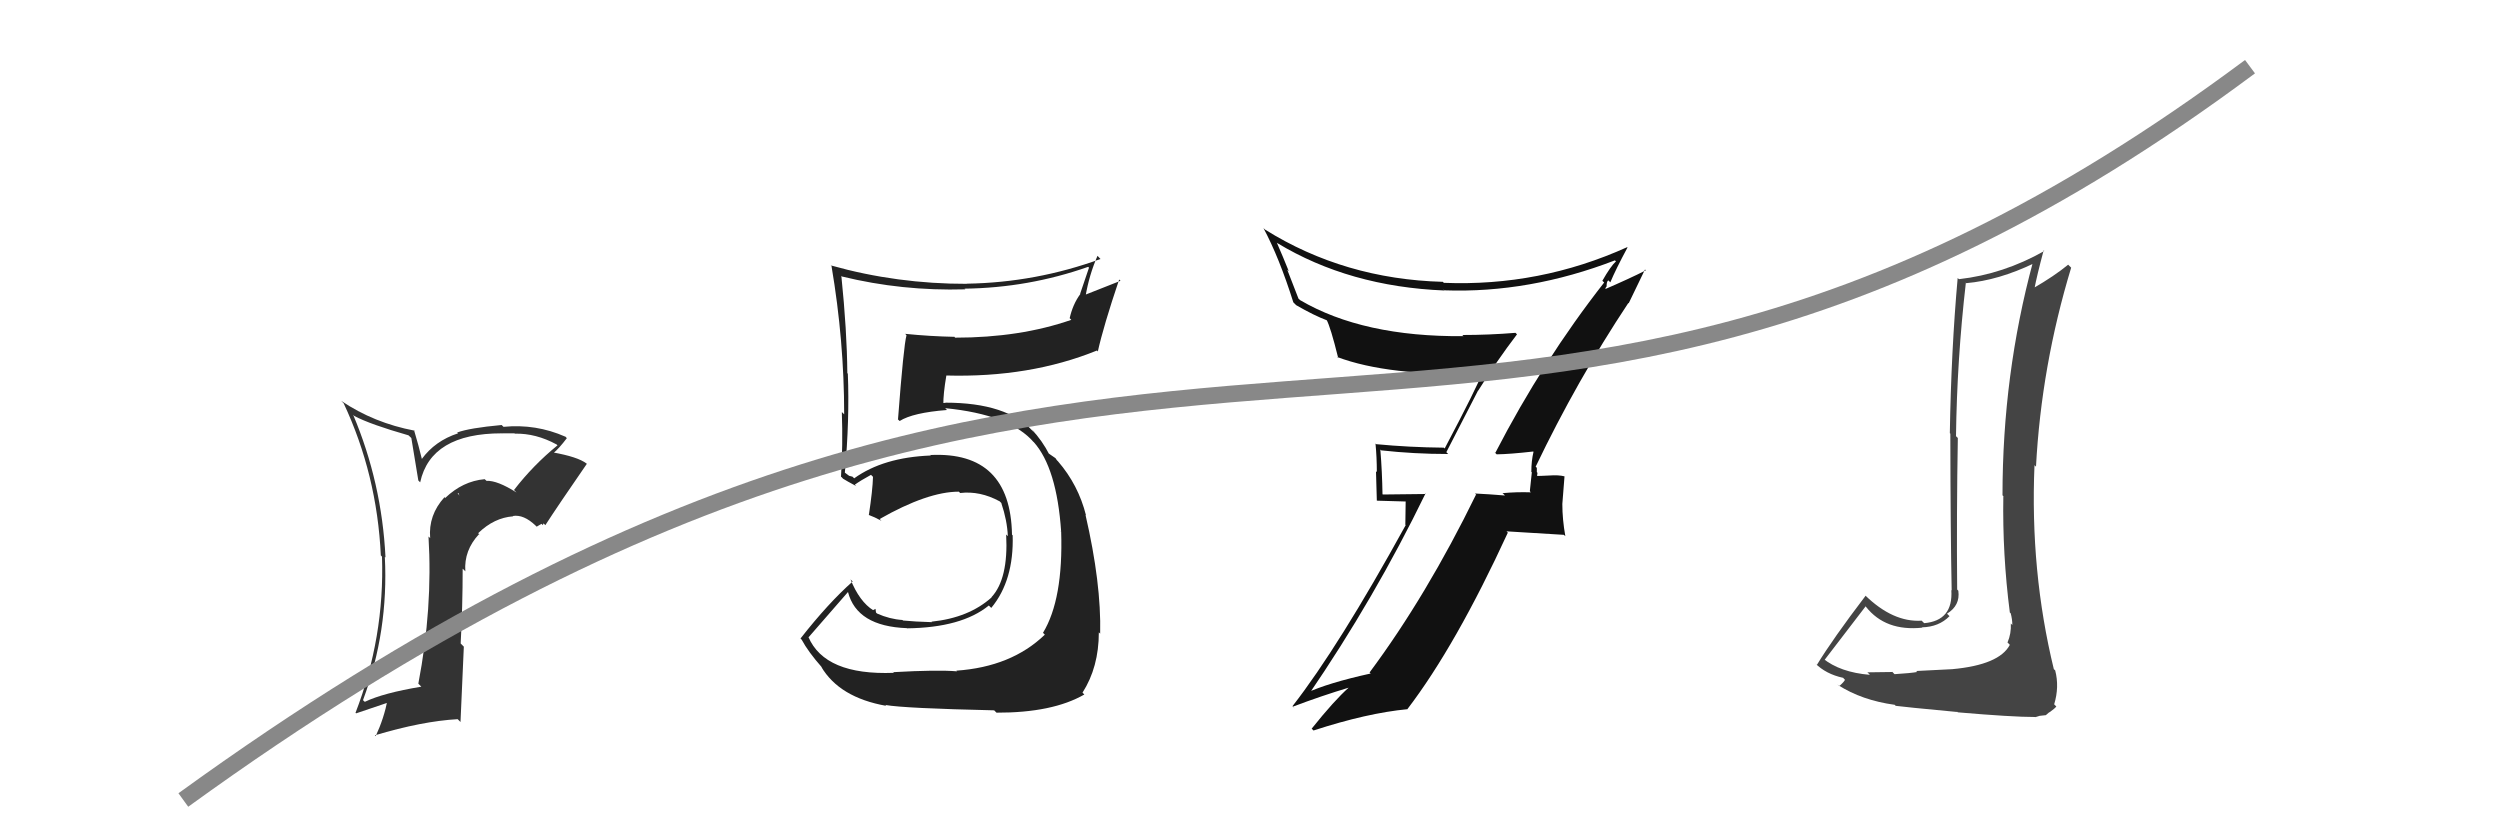 <svg xmlns="http://www.w3.org/2000/svg" width="150" height="50"><path fill="#111" d="M89.65 27.11L89.76 27.22L89.80 27.26Q90.59 27.25 92.00 27.09L91.82 26.92L92.01 27.11Q91.88 27.66 91.88 28.31L91.91 28.34L91.79 29.47L91.85 29.54Q90.99 29.51 90.15 29.59L90.22 29.65L90.30 29.73Q89.34 29.65 88.50 29.61L88.61 29.72L88.56 29.68Q85.60 35.74 82.18 40.34L82.16 40.33L82.24 40.41Q79.66 40.98 78.36 41.59L78.54 41.77L78.49 41.72Q82.48 35.89 85.53 29.61L85.56 29.64L82.97 29.67L82.95 29.65Q82.93 28.31 82.82 26.97L82.87 27.02L82.86 27.02Q84.83 27.24 86.89 27.24L86.78 27.13L88.68 23.44L88.69 23.44Q89.80 21.66 91.02 20.06L90.88 19.92L90.93 19.97Q89.34 20.10 87.74 20.10L87.71 20.07L87.81 20.17Q81.78 20.22 78.01 18.01L77.91 17.92L77.23 16.17L77.33 16.28Q76.99 15.43 76.61 14.56L76.55 14.50L76.63 14.58Q80.96 17.20 86.67 17.43L86.55 17.31L86.67 17.42Q91.76 17.60 96.90 15.62L96.92 15.65L96.96 15.68Q96.64 15.97 96.14 16.85L96.10 16.81L96.25 16.95Q92.57 21.65 89.72 27.17ZM97.85 18.32L97.72 18.20L98.70 16.17L98.75 16.22Q97.79 16.71 96.12 17.43L96.24 17.56L96.37 17.19L96.40 17.22Q96.38 16.93 96.49 16.82L96.55 16.87L96.62 16.94Q96.93 16.19 97.65 14.85L97.58 14.78L97.63 14.83Q92.38 17.20 86.63 16.97L86.67 17.01L86.57 16.91Q80.67 16.75 75.91 13.78L75.77 13.65L75.81 13.69Q76.76 15.47 77.60 18.14L77.60 18.14L77.77 18.31Q78.84 18.93 79.64 19.23L79.67 19.25L79.59 19.18Q79.83 19.61 80.29 21.47L80.25 21.44L80.23 21.42Q83.29 22.57 88.81 22.42L88.81 22.42L88.88 22.49Q88.66 23.15 86.68 26.91L86.62 26.85L86.63 26.86Q84.55 26.84 82.57 26.65L82.46 26.54L82.53 26.61Q82.61 27.45 82.61 28.32L82.56 28.28L82.61 30.04L84.34 30.09L84.32 31.48L84.34 31.51Q80.33 38.80 77.55 42.37L77.70 42.52L77.57 42.40Q79.29 41.75 80.92 41.26L80.77 41.11L80.92 41.26Q80.07 42.01 78.70 43.72L78.84 43.86L78.81 43.83Q82.03 42.78 84.46 42.55L84.48 42.57L84.45 42.54Q87.35 38.74 90.47 31.96L90.39 31.88L93.83 32.09L93.92 32.17Q93.74 31.16 93.74 30.24L93.74 30.24L93.87 28.59L93.87 28.58Q93.51 28.49 92.96 28.53L92.95 28.52L92.96 28.53Q92.39 28.56 92.13 28.56L92.06 28.49L92.24 28.67Q92.21 28.52 92.25 28.37L92.21 28.33L92.21 28.07L92.14 28.00Q94.62 22.82 97.70 18.18Z"/><path fill="#222" d="M53.55 40.29L53.56 40.29L53.63 40.37Q49.49 40.53 48.50 38.21L48.50 38.21L48.52 38.23Q49.31 37.31 50.88 35.52L50.90 35.55L50.88 35.52Q51.41 37.58 54.42 37.69L54.41 37.69L54.42 37.70Q57.70 37.66 59.33 36.33L59.47 36.47L59.48 36.47Q60.84 34.82 60.76 32.12L60.78 32.14L60.72 32.08Q60.63 27.07 55.83 27.30L55.79 27.27L55.85 27.33Q53.00 27.44 51.25 28.70L51.15 28.60L50.95 28.55L50.64 28.32L50.69 28.37Q50.98 25.16 50.87 22.42L50.88 22.43L50.84 22.39Q50.82 19.86 50.48 16.54L50.42 16.49L50.52 16.59Q54.11 17.47 57.92 17.36L57.88 17.33L57.87 17.32Q61.71 17.27 65.29 16.01L65.34 16.06L64.81 17.62L64.82 17.64Q64.37 18.25 64.18 19.09L64.22 19.13L64.28 19.19Q61.20 20.26 57.31 20.26L57.22 20.17L57.27 20.21Q55.79 20.18 54.31 20.03L54.34 20.06L54.39 20.12Q54.22 20.71 53.88 25.16L53.86 25.15L53.98 25.26Q54.77 24.76 56.82 24.60L56.88 24.66L56.71 24.49Q60.60 24.87 62.04 26.55L61.96 26.47L62.02 26.52Q63.41 28.07 63.67 31.91L63.57 31.81L63.67 31.90Q63.80 35.96 62.58 37.97L62.59 37.98L62.69 38.08Q60.69 40.01 57.38 40.24L57.38 40.24L57.42 40.28Q56.26 40.18 53.59 40.33ZM59.63 42.60L59.73 42.70L59.79 42.76Q63.15 42.77 65.06 41.67L65.10 41.71L64.95 41.56Q65.93 40.03 65.93 37.94L65.92 37.93L66.01 38.02Q66.08 35.00 65.13 30.89L65.10 30.86L65.16 30.92Q64.70 29.09 63.48 27.68L63.41 27.61L63.49 27.73L63.33 27.49L62.85 27.16L62.97 27.29Q62.54 26.44 61.89 25.75L62.06 25.92L62.04 25.93L61.98 25.88Q60.42 24.16 56.73 24.16L56.73 24.17L56.49 24.19L56.60 24.30Q56.59 23.65 56.78 22.54L56.74 22.50L56.77 22.53Q61.78 22.67 65.82 21.03L65.83 21.04L65.87 21.09Q66.20 19.59 67.15 16.77L67.23 16.85L65.05 17.71L65.13 17.79Q65.35 16.49 65.85 15.35L66.03 15.54L66.03 15.54Q62.15 16.95 58.04 17.02L57.98 16.96L58.04 17.03Q53.82 17.04 49.87 15.93L49.82 15.89L49.89 15.96Q50.65 20.45 50.65 24.86L50.54 24.75L50.51 24.73Q50.58 26.69 50.46 28.60L50.51 28.64L50.58 28.72Q50.80 28.86 51.38 29.17L51.32 29.11L51.29 29.08Q51.62 28.84 52.26 28.49L52.25 28.48L52.38 28.61Q52.36 29.39 52.13 30.91L52.09 30.87L52.11 30.89Q52.47 31.02 52.89 31.25L52.97 31.33L52.78 31.14Q55.66 29.50 57.53 29.50L57.43 29.40L57.61 29.58Q58.80 29.44 59.98 30.08L60.10 30.20L60.08 30.19Q60.43 31.22 60.47 32.17L60.42 32.12L60.37 32.07Q60.51 34.73 59.49 35.83L59.51 35.86L59.50 35.84Q58.13 37.07 55.89 37.30L55.75 37.16L55.92 37.33Q54.87 37.30 54.18 37.23L54.23 37.28L54.15 37.20Q53.38 37.15 52.62 36.81L52.56 36.75L52.53 36.53L52.38 36.61L52.40 36.62Q51.57 36.10 51.03 34.76L51.10 34.83L51.16 34.89Q49.70 36.18 48.03 38.31L48.20 38.48L48.10 38.38Q48.49 39.11 49.33 40.06L49.27 40.01L49.27 40.00Q50.36 41.85 53.17 42.35L53.09 42.26L53.13 42.30Q54.28 42.50 59.65 42.62Z"/><path fill="#333" d="M30.98 29.54L30.89 29.45L30.99 29.55Q29.84 28.82 29.19 28.85L29.18 28.84L29.08 28.75Q27.76 28.87 26.71 29.88L26.67 29.83L26.67 29.83Q25.69 30.91 25.81 32.29L25.70 32.18L25.71 32.19Q25.97 36.49 25.10 41.02L25.20 41.12L25.28 41.20Q22.99 41.58 21.89 42.11L21.91 42.13L21.78 42.01Q23.32 37.86 23.09 33.41L23.07 33.39L23.13 33.45Q22.91 28.96 21.19 24.89L21.22 24.92L21.26 24.96Q22.23 25.47 24.51 26.12L24.68 26.28L25.10 28.83L25.21 28.94Q25.85 26.00 30.11 26.00L30.16 26.05L30.10 26.00Q30.56 26.00 30.87 26.00L30.79 25.92L30.89 26.02Q32.15 25.99 33.40 26.67L33.31 26.58L33.45 26.72Q31.98 27.92 30.84 29.40ZM32.57 31.51L32.61 31.40L32.72 31.51Q33.53 30.26 35.21 27.83L35.10 27.72L35.19 27.81Q34.67 27.41 33.15 27.14L33.21 27.20L33.20 27.19Q33.55 26.90 34.01 26.29L33.93 26.20L33.92 26.20Q32.15 25.42 30.21 25.61L30.14 25.54L30.10 25.50Q28.15 25.68 27.43 25.95L27.56 26.08L27.48 26.00Q26.10 26.45 25.30 27.55L25.32 27.57L25.10 26.71L24.84 25.80L24.88 25.84Q22.44 25.38 20.47 24.05L20.62 24.20L20.62 24.20Q22.62 28.46 22.85 33.33L22.84 33.31L22.92 33.40Q23.08 38.24 21.33 42.77L21.33 42.77L21.37 42.80Q22.53 42.41 23.41 42.11L23.26 41.95L23.26 41.96Q23.04 43.10 22.54 44.17L22.64 44.27L22.49 44.12Q25.33 43.27 27.46 43.15L27.63 43.32L27.83 38.80L27.64 38.61Q27.76 36.37 27.76 34.12L27.91 34.27L27.92 34.28Q27.83 33.02 28.75 32.04L28.83 32.13L28.69 31.99Q29.65 31.06 30.79 30.98L30.90 31.10L30.77 30.96Q31.42 30.85 32.14 31.54L32.20 31.60L32.49 31.43ZM27.45 29.59L27.52 29.59L27.56 29.74L27.50 29.64Z"/><path fill="#444" d="M117.16 40.16L117.14 40.15L114.97 40.26L115.03 40.32Q114.64 40.39 113.67 40.45L113.50 40.27L113.54 40.32Q112.53 40.34 112.04 40.34L112.15 40.44L112.19 40.49Q110.40 40.34 109.37 39.50L109.50 39.62L109.47 39.60Q110.29 38.52 111.93 36.39L111.89 36.34L111.96 36.41Q113.13 37.89 115.34 37.66L115.43 37.75L115.31 37.64Q116.33 37.62 116.97 36.97L116.89 36.89L116.82 36.82Q117.62 36.33 117.50 35.45L117.54 35.49L117.43 35.37Q117.39 30.85 117.47 26.28L117.44 26.25L117.36 26.17Q117.42 21.58 117.95 16.98L117.89 16.92L117.97 16.99Q119.92 16.82 122.06 15.79L122.09 15.82L121.98 15.71Q120.15 22.48 120.15 29.72L120.28 29.84L120.20 29.77Q120.14 33.25 120.59 36.75L120.72 36.87L120.64 36.79Q120.74 37.16 120.74 37.50L120.76 37.52L120.65 37.41Q120.68 38.02 120.45 38.55L120.54 38.64L120.59 38.69Q119.96 39.89 117.14 40.15ZM122.10 43.01L122.12 43.03L122.38 42.95L122.75 42.91L122.96 42.73L122.97 42.74Q123.30 42.50 123.38 42.39L123.26 42.27L123.25 42.26Q123.57 41.21 123.31 40.22L123.23 40.15L123.23 40.15Q121.80 34.27 122.07 27.91L122.13 27.97L122.16 28.00Q122.48 21.96 124.27 16.06L124.16 15.95L124.09 15.88Q123.25 16.57 122.00 17.29L121.98 17.27L122.06 17.35Q122.21 16.55 122.62 15.02L122.73 15.13L122.66 15.06Q120.20 16.45 117.54 16.75L117.49 16.71L117.46 16.68Q117.07 21.04 116.99 25.99L116.99 25.99L117.02 26.02Q117.03 32.00 117.10 35.43L117.07 35.39L117.08 35.40Q117.20 37.24 115.45 37.39L115.42 37.36L115.30 37.24Q113.58 37.35 111.90 35.71L111.96 35.77L111.94 35.74Q109.96 38.34 109.01 39.90L109.00 39.89L108.90 39.79Q109.56 40.45 110.59 40.67L110.64 40.73L110.70 40.79Q110.62 40.94 110.35 41.17L110.22 41.03L110.28 41.10Q111.71 42.02 113.69 42.29L113.64 42.24L113.74 42.35Q114.15 42.41 117.44 42.72L117.39 42.66L117.47 42.74Q120.73 43.02 122.10 43.02Z"/><path d="M11 48 C69 6,88 39,135 4" stroke="#888" fill="none"/></svg>